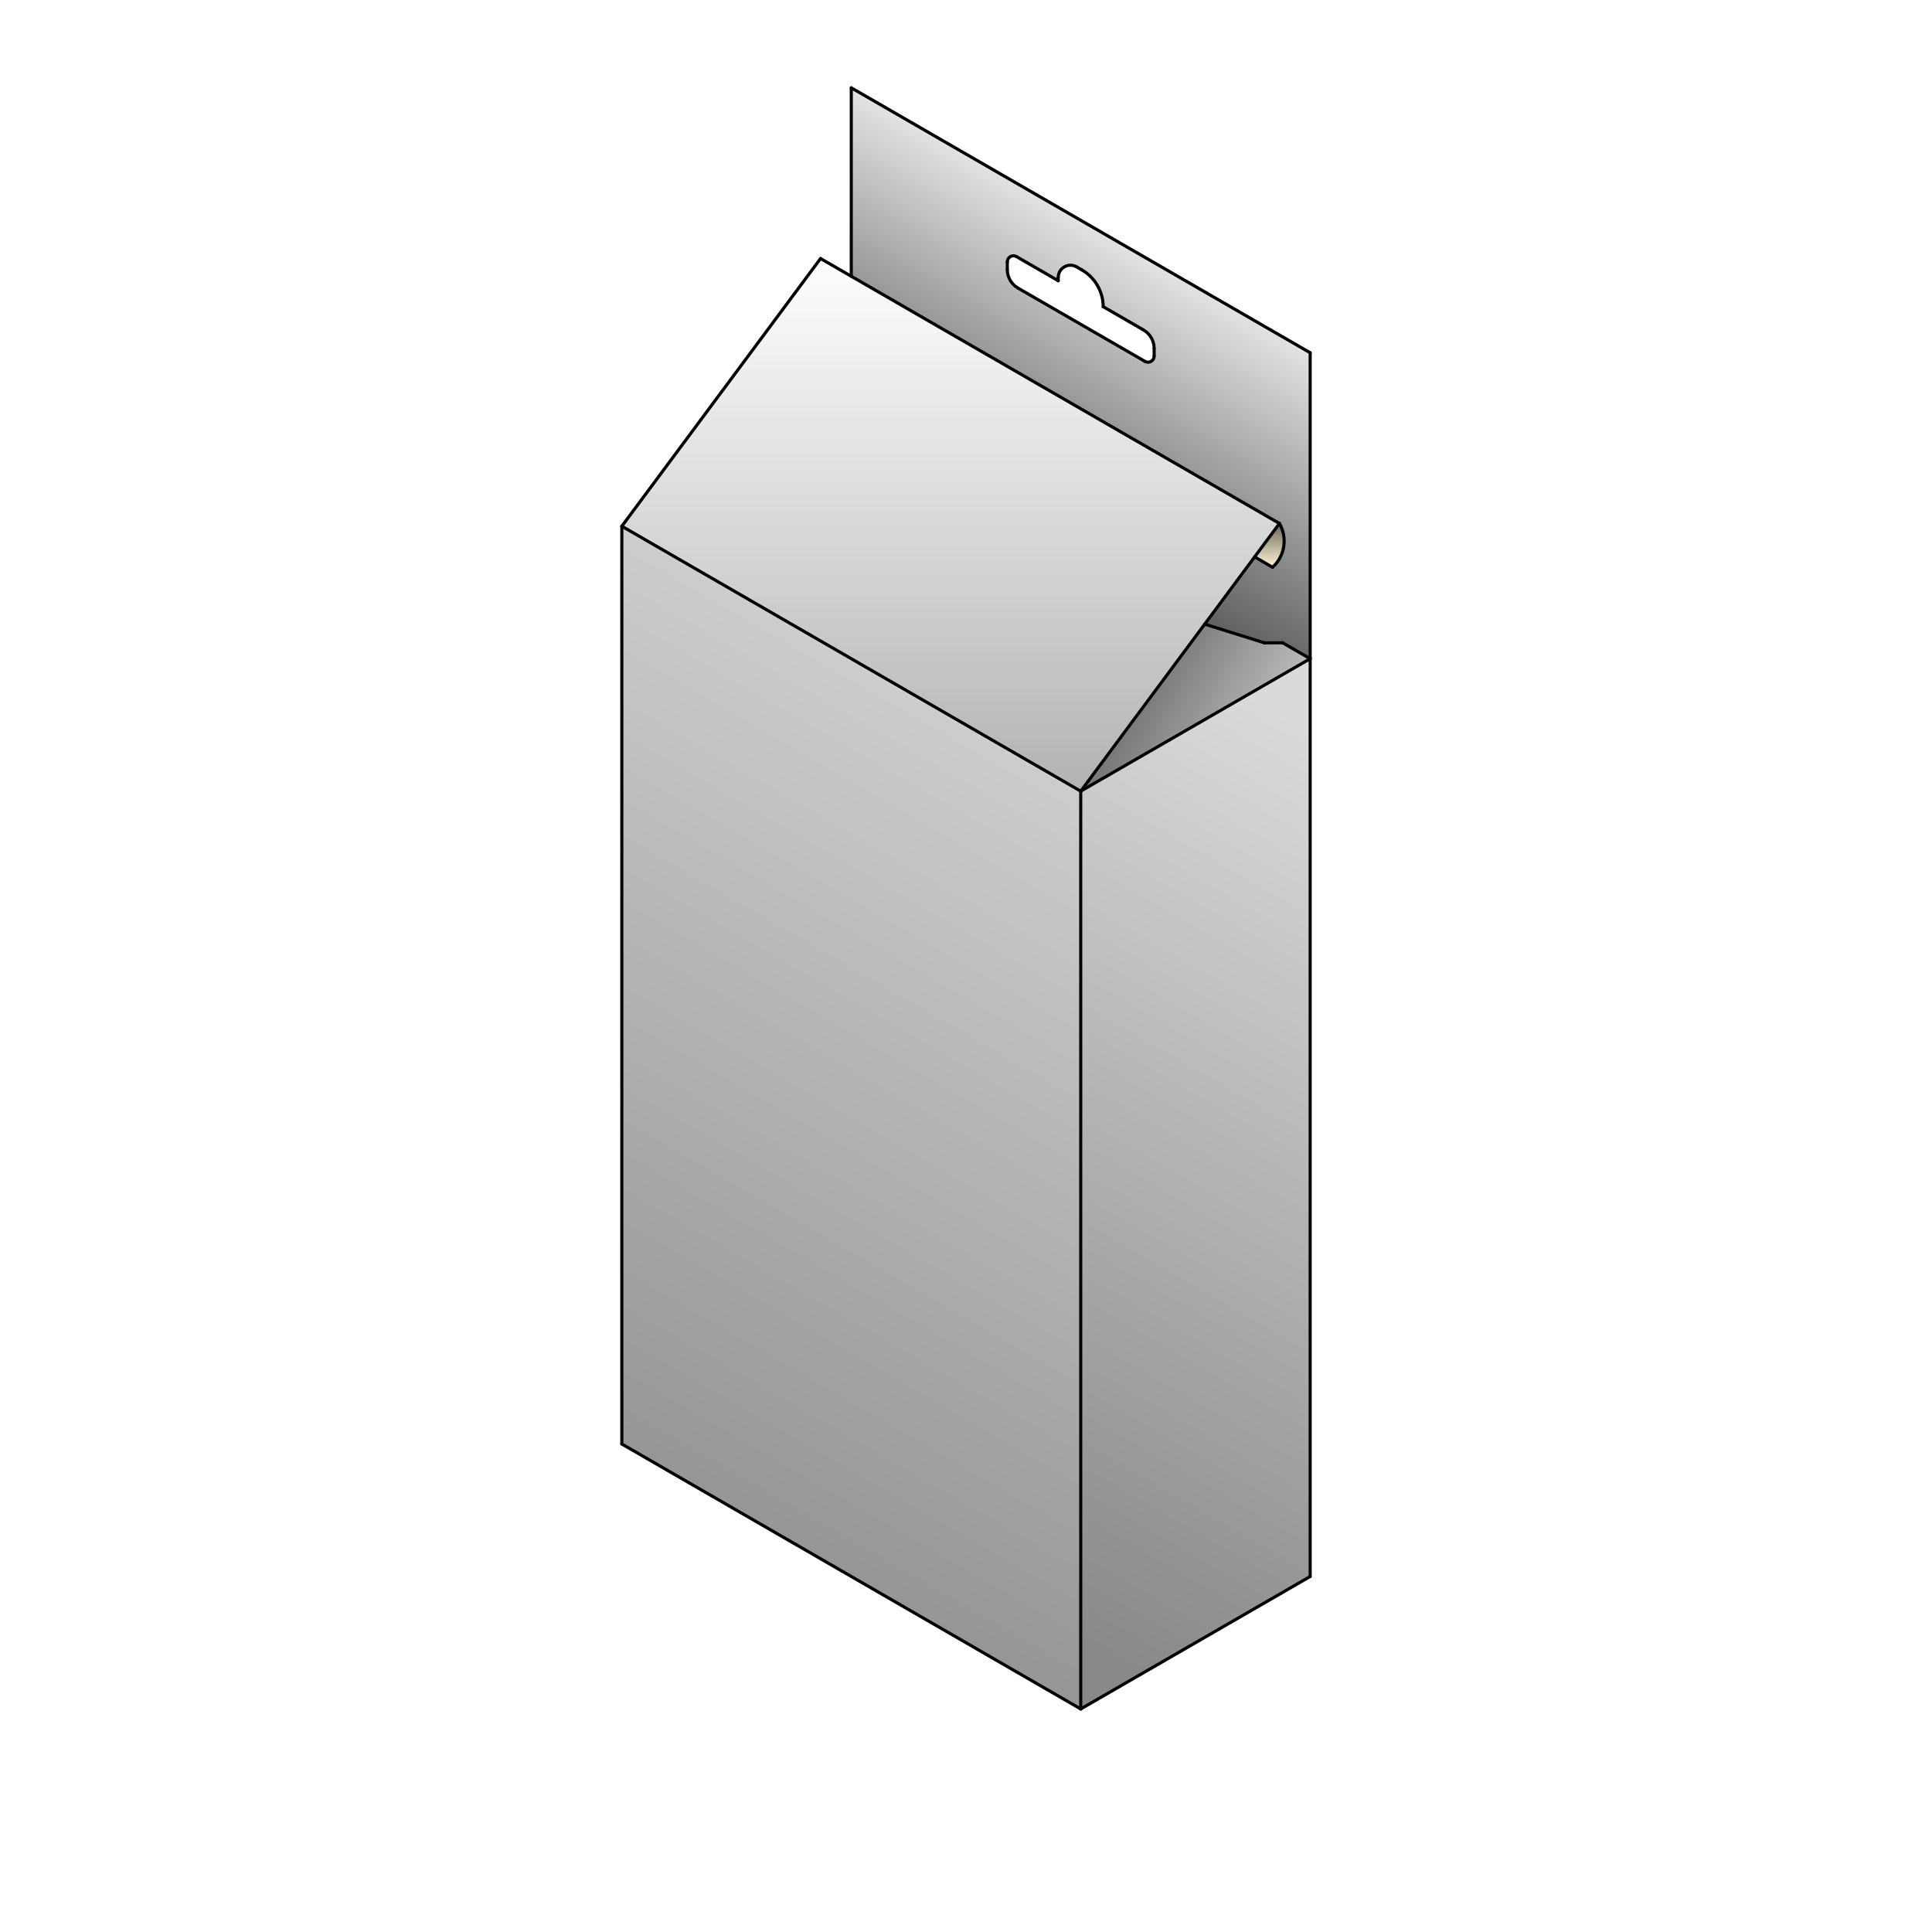 <?xml version="1.0" encoding="UTF-8"?>
<!DOCTYPE svg PUBLIC "-//W3C//DTD SVG 1.1//EN" "http://www.w3.org/Graphics/SVG/1.1/DTD/svg11.dtd">
<!-- Creator: CorelDRAW X5 -->
<svg xmlns="http://www.w3.org/2000/svg" xml:space="preserve" width="400px" height="400px" style="shape-rendering:geometricPrecision; text-rendering:geometricPrecision; image-rendering:optimizeQuality; fill-rule:evenodd; clip-rule:evenodd"
viewBox="0 0 400000 400000"
 xmlns:xlink="http://www.w3.org/1999/xlink">
 <defs>
  <style type="text/css">
   <![CDATA[
    .str0 {stroke:black;stroke-width:641.455;stroke-linecap:round;stroke-linejoin:round}
    .fil7 {fill:none}
    .fil0 {fill:white}
    .fil4 {fill:url(#id0)}
    .fil2 {fill:url(#id1)}
    .fil5 {fill:url(#id2)}
    .fil6 {fill:url(#id3)}
    .fil3 {fill:url(#id4)}
    .fil1 {fill:url(#id5)}
   ]]>
  </style>
  <linearGradient id="id0" gradientUnits="userSpaceOnUse" x1="196818" y1="163804" x2="196818" y2="53527.6">
   <stop offset="0" style="stop-color:#B2B3B3"/>
   <stop offset="1" style="stop-color:#FEFEFE"/>
  </linearGradient>
  <linearGradient id="id1" gradientUnits="userSpaceOnUse" x1="223215" y1="132490" x2="271794" y2="160536">
   <stop offset="0" style="stop-color:#4D4D4D"/>
   <stop offset="1" style="stop-color:#D9DADA"/>
  </linearGradient>
  <linearGradient id="id2" gradientUnits="userSpaceOnUse" x1="115248" y1="337040" x2="237247" y2="125732">
   <stop offset="0" style="stop-color:#898989"/>
   <stop offset="1" style="stop-color:#D9DADA"/>
  </linearGradient>
  <linearGradient id="id3" gradientUnits="userSpaceOnUse" xlink:href="#id2" x1="200850" y1="325908" x2="294159" y2="164292">
  </linearGradient>
  <linearGradient id="id4" gradientUnits="userSpaceOnUse" x1="263183" y1="109288" x2="263183" y2="116540">
   <stop offset="0" style="stop-color:#787364"/>
   <stop offset="1" style="stop-color:#F0E6C8"/>
  </linearGradient>
  <linearGradient id="id5" gradientUnits="userSpaceOnUse" x1="203520" y1="112322" x2="243984" y2="42236.7">
   <stop offset="0" style="stop-color:#4D4D4D"/>
   <stop offset="1" style="stop-color:white"/>
  </linearGradient>
 </defs>
 <g id="Warstwa_x0020_1">
  <rect class="fil0" width="400000" height="400000"/>
  <path class="fil1" d="M271257 136377l0 -63340 -95011 -54855 0 39020 88646 51180c1719,2980 1125,6756 -1425,9065l-3713 -2144 -7499 10103 -1826 2459 -1006 1357 12333 3863 3800 0 5700 3291zm-34521 -68069c1372,792 2217,2256 2217,3840l0 1580c0,453 -241,871 -633,1097 -392,227 -875,227 -1267,0l-26286 -15176c-1372,-792 -2217,-2256 -2217,-3840l0 -1580c0,-453 241,-871 633,-1097 392,-226 875,-226 1267,0l8646 4992 0 -679c0,-905 483,-1741 1267,-2194 784,-452 1750,-452 2534,0l1077 622c2727,1575 4415,4478 4434,7627l8329 4809z"/>
  <polygon class="fil2" points="261757,133085 249424,129222 223752,163804 271257,136377 265557,133085 "/>
  <path class="fil3" d="M259755 115303l3713 2144c2551,-2309 3144,-6085 1425,-9065l-5138 6922z"/>
  <polygon class="fil4" points="128743,108949 223752,163804 250430,127865 252256,125406 259755,115303 264893,108381 169883,53528 "/>
  <polygon class="fil5" points="223752,163804 128743,108949 128743,298969 223752,353823 "/>
  <polygon class="fil6" points="223752,163804 223752,353823 237466,345906 263131,331088 271257,326396 271257,136377 "/>
  <g id="_243530904">
   <line class="fil7 str0" x1="265557" y1="133085" x2="271257" y2= "136377" />
   <line class="fil7 str0" x1="261757" y1="133085" x2="265557" y2= "133085" />
   <line class="fil7 str0" x1="261757" y1="133085" x2="249423" y2= "129222" />
   <line class="fil7 str0" x1="223752" y1="353823" x2="223752" y2= "163804" />
   <line class="fil7 str0" x1="223752" y1="353823" x2="128743" y2= "298969" />
   <line class="fil7 str0" x1="271257" y1="326396" x2="271257" y2= "136377" />
   <line class="fil7 str0" x1="128743" y1="298969" x2="128743" y2= "108949" />
   <line class="fil7 str0" x1="223752" y1="163804" x2="128743" y2= "108949" />
   <line class="fil7 str0" x1="223752" y1="353823" x2="271257" y2= "326396" />
   <line class="fil7 str0" x1="223752" y1="163804" x2="271257" y2= "136377" />
   <line class="fil7 str0" x1="128743" y1="108949" x2="169883" y2= "53527" />
   <line class="fil7 str0" x1="259755" y1="115303" x2="263468" y2= "117447" />
   <line class="fil7 str0" x1="169883" y1="53527" x2="264893" y2= "108381" />
   <line class="fil7 str0" x1="223752" y1="163804" x2="264893" y2= "108381" />
   <path class="fil7 str0" d="M264893 108381c1719,2980 1125,6756 -1425,9065"/>
   <line class="fil7 str0" x1="271257" y1="136377" x2="271257" y2= "73036" />
   <line class="fil7 str0" x1="176247" y1="57202" x2="176247" y2= "18182" />
   <line class="fil7 str0" x1="176247" y1="18182" x2="271257" y2= "73036" />
   <line class="fil7 str0" x1="222897" y1="55250" x2="223974" y2= "55872" />
   <line class="fil7 str0" x1="228408" y1="63499" x2="236737" y2= "68308" />
   <line class="fil7 str0" x1="210767" y1="59648" x2="237053" y2= "74824" />
   <line class="fil7 str0" x1="208551" y1="55808" x2="208551" y2= "54228" />
   <line class="fil7 str0" x1="238954" y1="73727" x2="238954" y2= "72148" />
   <line class="fil7 str0" x1="219097" y1="58123" x2="219097" y2= "57444" />
   <line class="fil7 str0" x1="210451" y1="53131" x2="219097" y2= "58123" />
   <path class="fil7 str0" d="M228408 63499c-19,-3149 -1707,-6052 -4434,-7627"/>
   <path class="fil7 str0" d="M222897 55250c-784,-452 -1750,-452 -2534,0 -784,453 -1267,1289 -1267,2194"/>
   <path class="fil7 str0" d="M210451 53131c-392,-226 -875,-226 -1267,0 -392,226 -633,644 -633,1097"/>
   <path class="fil7 str0" d="M237053 74824c392,227 875,227 1267,0 392,-226 633,-644 633,-1097"/>
   <path class="fil7 str0" d="M208551 55808c0,1584 845,3048 2217,3840"/>
   <path class="fil7 str0" d="M238954 72148c0,-1584 -845,-3048 -2217,-3840"/>
  </g>
 </g>
</svg>
